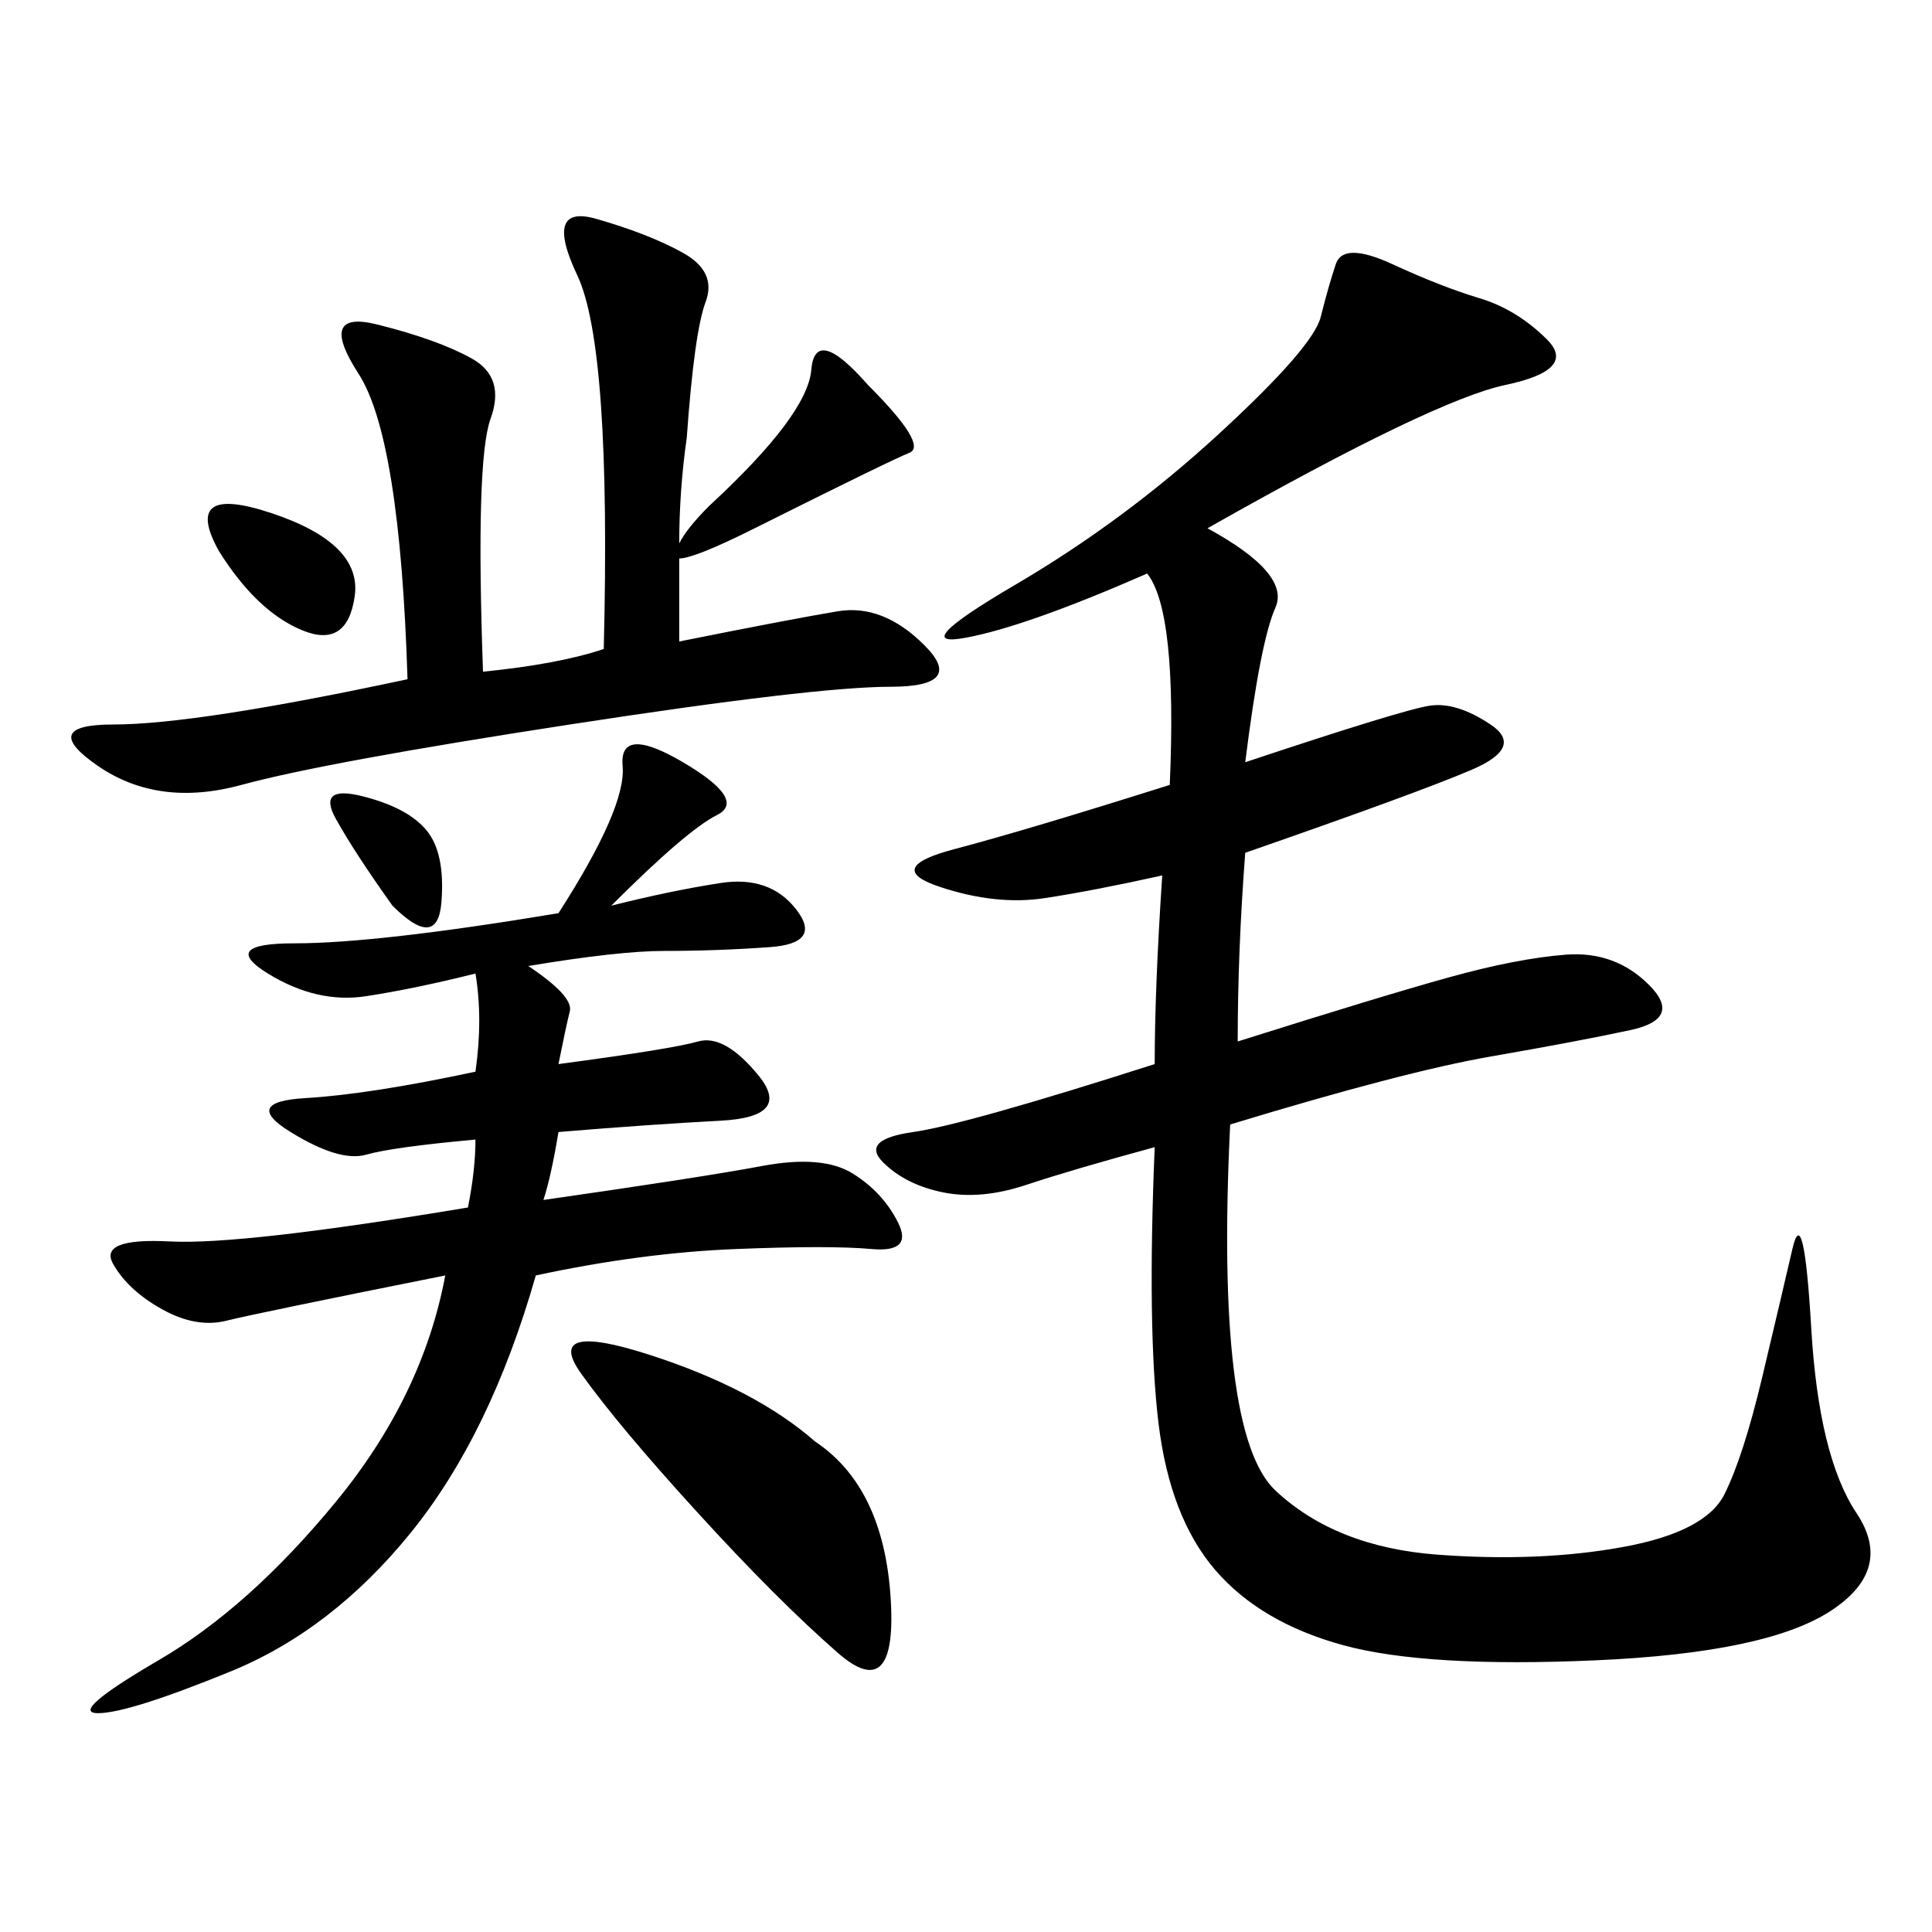 <svg xmlns="http://www.w3.org/2000/svg" xmlns:xlink="http://www.w3.org/1999/xlink" width="300" height="300"><path d="M187.50 82.03Q200.39 89.06 198.05 94.34Q195.70 99.61 193.36 118.36L193.36 118.36Q217.97 110.16 222.07 109.57Q226.17 108.98 231.45 112.50Q236.72 116.02 228.52 119.53Q220.31 123.05 193.36 132.42L193.36 132.42Q192.19 147.66 192.19 161.72L192.19 161.72Q214.45 154.69 225 151.76Q235.55 148.83 243.16 148.24Q250.78 147.66 256.05 152.93Q261.33 158.20 253.13 159.96Q244.92 161.72 231.45 164.06Q217.97 166.41 191.02 174.61L191.02 174.61Q188.67 222.66 198.05 231.45Q207.42 240.23 223.24 241.41Q239.06 242.58 251.95 240.23Q264.84 237.89 267.77 232.03Q270.70 226.17 273.63 213.87Q276.56 201.56 278.32 193.95Q280.08 186.33 281.25 206.25Q282.42 226.17 288.28 234.96Q294.14 243.75 284.18 250.20Q274.22 256.64 247.85 257.81Q221.48 258.98 208.59 255.47Q195.70 251.95 188.67 243.75Q181.64 235.55 179.88 220.90Q178.13 206.25 179.30 178.13L179.30 178.13Q166.41 181.64 159.38 183.98Q152.34 186.33 146.48 185.16Q140.63 183.98 137.11 180.47Q133.59 176.95 141.80 175.78Q150 174.61 179.30 165.23L179.30 165.23Q179.30 153.52 180.47 135.94L180.47 135.94Q169.92 138.28 162.30 139.45Q154.69 140.63 145.90 137.70Q137.11 134.77 148.24 131.84Q159.38 128.91 181.64 121.88L181.64 121.88Q182.81 94.92 178.13 89.06L178.13 89.06Q159.38 97.27 150 99.02Q140.63 100.78 157.62 90.82Q174.61 80.86 189.26 67.38Q203.91 53.91 205.08 49.22Q206.25 44.53 207.42 41.02Q208.59 37.50 216.21 41.02Q223.83 44.53 229.69 46.29Q235.55 48.05 240.23 52.73Q244.92 57.42 233.79 59.77Q222.66 62.11 187.50 82.03L187.50 82.03ZM94.92 140.63Q104.30 138.28 111.91 137.11Q119.53 135.94 123.63 141.21Q127.73 146.48 119.53 147.07Q111.33 147.66 103.13 147.66L103.13 147.66Q96.09 147.66 82.03 150L82.03 150Q89.06 154.69 88.48 157.03Q87.89 159.38 86.72 165.23L86.72 165.23Q104.30 162.89 108.40 161.72Q112.50 160.55 117.77 166.99Q123.05 173.44 111.91 174.02Q100.78 174.61 86.72 175.78L86.72 175.78Q85.55 182.81 84.38 186.33L84.38 186.33Q108.98 182.81 118.36 181.05Q127.73 179.30 132.42 182.23Q137.11 185.16 139.45 189.84Q141.80 194.53 135.35 193.95Q128.91 193.36 114.26 193.95Q99.61 194.53 83.20 198.05L83.20 198.05Q76.17 222.66 63.87 237.89Q51.56 253.13 35.74 259.57Q19.92 266.02 15.23 266.02L15.23 266.02Q10.55 266.02 24.61 257.81Q38.67 249.61 52.15 233.20Q65.63 216.80 69.14 198.05L69.14 198.05Q39.84 203.91 35.16 205.08Q30.47 206.25 25.20 203.32Q19.92 200.39 17.58 196.29Q15.23 192.19 26.37 192.77Q37.50 193.36 72.66 187.50L72.66 187.50Q73.83 181.64 73.83 176.95L73.83 176.95Q60.94 178.13 56.84 179.30Q52.73 180.47 45.12 175.78Q37.50 171.09 47.46 170.51Q57.42 169.92 73.83 166.41L73.83 166.41Q75 158.20 73.83 151.17L73.83 151.17Q64.45 153.52 56.84 154.69Q49.22 155.86 41.60 151.17Q33.98 146.48 45.70 146.48L45.70 146.48Q58.59 146.48 86.72 141.80L86.72 141.80Q97.27 125.39 96.68 118.95Q96.09 112.50 106.05 118.36Q116.02 124.22 111.33 126.56Q106.64 128.91 94.92 140.63L94.92 140.63ZM134.77 59.77Q144.14 69.14 141.21 70.31Q138.28 71.48 117.19 82.03L117.19 82.03Q107.81 86.72 105.47 86.72L105.47 86.72L105.47 99.61Q123.05 96.09 130.08 94.92Q137.11 93.75 143.55 100.20Q150 106.64 138.28 106.64L138.28 106.64Q126.56 106.64 88.48 112.50Q50.39 118.36 37.50 121.88Q24.61 125.39 15.23 118.95Q5.86 112.50 17.58 112.50L17.58 112.50Q30.47 112.50 63.28 105.47L63.28 105.47Q62.11 67.97 55.66 58.01Q49.22 48.05 58.59 50.39Q67.97 52.73 73.24 55.66Q78.52 58.59 76.17 65.04Q73.83 71.48 75 104.30L75 104.30Q86.72 103.13 93.75 100.78L93.75 100.78Q94.92 53.91 89.65 42.77Q84.38 31.64 92.58 33.98Q100.78 36.33 106.05 39.26Q111.33 42.19 109.57 46.88Q107.81 51.56 106.64 67.97L106.64 67.97Q105.47 76.17 105.47 84.38L105.47 84.38Q106.64 82.03 110.16 78.52L110.16 78.52Q125.39 64.45 125.98 57.42Q126.56 50.39 134.77 59.77L134.77 59.77ZM126.56 223.83Q137.11 230.86 138.28 247.85Q139.45 264.84 130.08 256.64Q120.70 248.44 108.40 234.96Q96.09 221.48 90.23 213.28Q84.38 205.08 100.78 210.35Q117.19 215.63 126.56 223.83L126.56 223.83ZM33.98 85.55Q28.13 75 42.19 79.69Q56.25 84.38 55.08 92.58Q53.91 100.78 46.88 97.85Q39.84 94.92 33.98 85.55L33.98 85.55ZM60.94 140.63Q55.08 132.42 52.15 127.15Q49.22 121.88 56.25 123.63Q63.28 125.39 66.21 128.91Q69.14 132.42 68.55 140.04Q67.97 147.66 60.94 140.63L60.94 140.63Z"/></svg>
